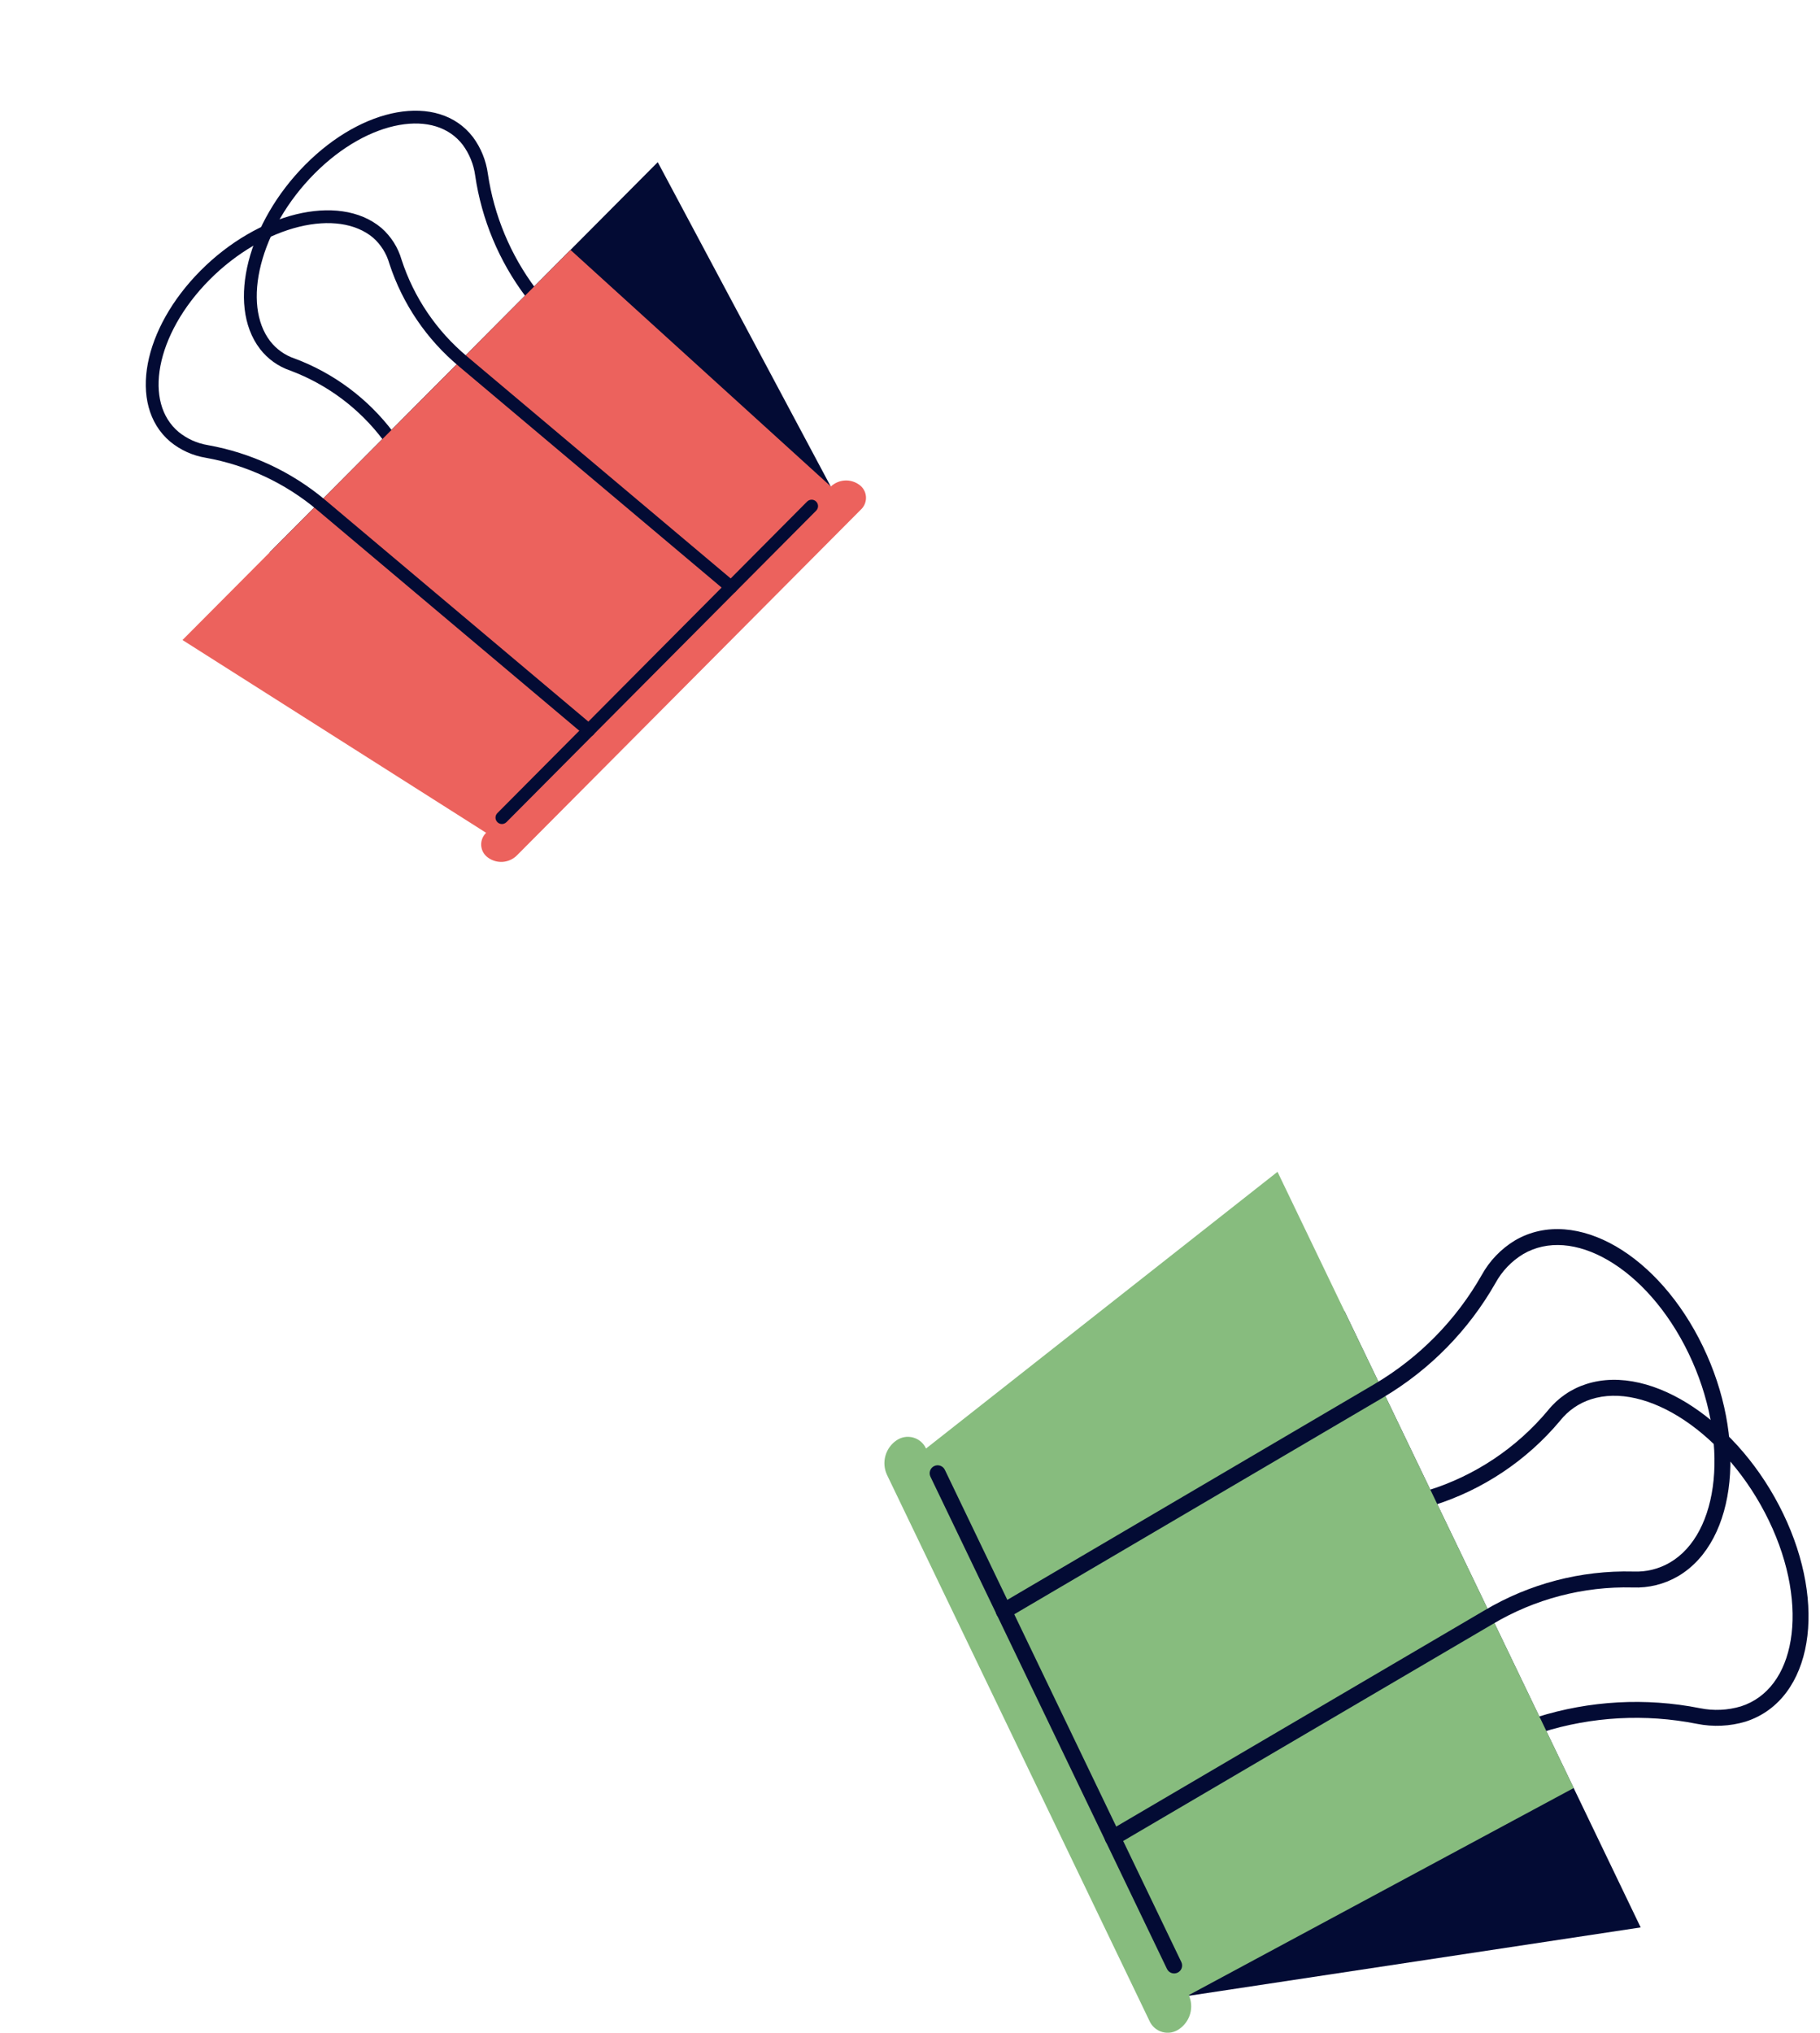 <?xml version="1.0" encoding="UTF-8"?> <svg xmlns="http://www.w3.org/2000/svg" width="60" height="67" viewBox="0 0 60 67" fill="none"> <path fill-rule="evenodd" clip-rule="evenodd" d="M16.044 27.438L27.387 16.035L21.684 5.345L8.891 18.203L16.044 27.438Z" fill="#030B34"></path> <path fill-rule="evenodd" clip-rule="evenodd" d="M13.164 4.12C12.272 4.278 11.265 4.82 10.368 5.723C9.471 6.625 8.863 7.705 8.605 8.714C8.345 9.729 8.444 10.639 8.905 11.242C9.111 11.509 9.392 11.709 9.712 11.817L9.719 11.819C11.01 12.303 12.136 13.145 12.966 14.246C12.966 14.246 12.966 14.246 12.966 14.246L20.02 23.477C20.091 23.569 20.074 23.702 19.981 23.773C19.888 23.844 19.756 23.826 19.685 23.733L12.63 14.502L12.629 14.501C11.848 13.464 10.789 12.672 9.574 12.216C9.176 12.082 8.827 11.833 8.57 11.5L8.57 11.499C8 10.755 7.918 9.693 8.195 8.61C8.474 7.521 9.122 6.376 10.068 5.425C11.013 4.474 12.095 3.881 13.09 3.704C14.086 3.527 15.017 3.767 15.593 4.52L15.595 4.523L15.595 4.523C15.856 4.876 16.023 5.29 16.083 5.724C16.286 7.103 16.831 8.409 17.668 9.522C17.668 9.522 17.668 9.522 17.669 9.523L24.723 18.753C24.794 18.846 24.776 18.978 24.683 19.049C24.59 19.12 24.458 19.102 24.387 19.009L17.332 9.778L17.331 9.777C16.45 8.606 15.878 7.234 15.665 5.785L15.665 5.783L15.665 5.783C15.615 5.418 15.474 5.072 15.256 4.775C14.803 4.185 14.053 3.962 13.164 4.12Z" fill="#030B34"></path> <path fill-rule="evenodd" clip-rule="evenodd" d="M16.027 27.45C15.97 27.504 15.926 27.57 15.898 27.643C15.87 27.716 15.858 27.795 15.864 27.873C15.87 27.951 15.893 28.027 15.931 28.095C15.97 28.163 16.024 28.222 16.088 28.267C16.229 28.37 16.403 28.42 16.578 28.407C16.753 28.393 16.917 28.318 17.041 28.194L28.385 16.792C28.442 16.738 28.486 16.672 28.514 16.599C28.542 16.526 28.554 16.447 28.548 16.369C28.542 16.291 28.519 16.215 28.48 16.147C28.442 16.079 28.388 16.02 28.324 15.976C28.186 15.876 28.017 15.827 27.847 15.838C27.677 15.849 27.516 15.918 27.392 16.035L18.809 8.238L6.016 21.095L16.027 27.45Z" fill="#EC625D"></path> <path fill-rule="evenodd" clip-rule="evenodd" d="M26.906 16.532C26.989 16.614 26.989 16.748 26.907 16.831L16.696 27.098C16.614 27.18 16.48 27.181 16.398 27.099C16.315 27.016 16.314 26.883 16.397 26.8L26.608 16.532C26.69 16.45 26.824 16.449 26.906 16.532Z" fill="#030B34"></path> <path fill-rule="evenodd" clip-rule="evenodd" d="M9.859 7.475C8.873 7.717 7.81 8.315 6.911 9.218C6.012 10.122 5.462 11.146 5.288 12.061C5.114 12.975 5.318 13.755 5.884 14.234C6.163 14.462 6.497 14.613 6.853 14.671L6.856 14.672L6.856 14.672C8.275 14.926 9.603 15.545 10.709 16.469L10.709 16.47L19.547 23.911C19.636 23.986 19.648 24.119 19.573 24.208C19.497 24.298 19.364 24.309 19.275 24.234L10.438 16.793C10.438 16.793 10.438 16.793 10.438 16.793C9.388 15.917 8.129 15.329 6.783 15.088C6.354 15.018 5.951 14.835 5.615 14.56L5.612 14.558L5.612 14.558C4.893 13.95 4.681 12.995 4.873 11.982C5.065 10.969 5.665 9.872 6.612 8.92C7.559 7.968 8.69 7.327 9.758 7.065C10.822 6.804 11.858 6.912 12.572 7.512L12.576 7.515L12.576 7.515C12.893 7.794 13.123 8.157 13.239 8.562C13.645 9.806 14.393 10.91 15.398 11.748L15.399 11.749L24.236 19.19C24.325 19.265 24.337 19.398 24.262 19.488C24.187 19.577 24.053 19.588 23.964 19.513L15.127 12.073C15.127 12.073 15.127 12.072 15.127 12.072C14.061 11.182 13.267 10.01 12.836 8.689C12.835 8.687 12.834 8.684 12.834 8.682C12.74 8.354 12.555 8.06 12.299 7.834C11.726 7.354 10.848 7.233 9.859 7.475Z" fill="#030B34"></path> <path fill-rule="evenodd" clip-rule="evenodd" d="M30.539 47.77L39.203 65.78L54.088 63.528L44.322 43.213L30.539 47.77Z" fill="#030B34"></path> <path fill-rule="evenodd" clip-rule="evenodd" d="M55.536 46.816C54.454 46.092 53.347 45.831 52.452 46.12C52.052 46.248 51.699 46.492 51.437 46.821L51.433 46.826C50.333 48.141 48.878 49.111 47.242 49.622C47.242 49.623 47.241 49.623 47.241 49.623L33.508 54.069C33.37 54.114 33.222 54.038 33.177 53.9C33.132 53.762 33.208 53.614 33.346 53.57L47.084 49.121C48.624 48.641 49.993 47.728 51.028 46.491C51.354 46.083 51.793 45.78 52.291 45.62C53.396 45.263 54.673 45.606 55.828 46.38C56.988 47.157 58.063 48.39 58.788 49.894C59.512 51.396 59.758 52.911 59.552 54.149C59.345 55.39 58.675 56.38 57.555 56.742L57.55 56.744C57.029 56.9 56.477 56.925 55.943 56.818C54.24 56.48 52.479 56.577 50.823 57.099C50.823 57.099 50.823 57.099 50.822 57.099L37.104 61.546C36.966 61.591 36.818 61.515 36.774 61.377C36.729 61.239 36.804 61.091 36.942 61.047L50.662 56.599L50.664 56.599C52.405 56.05 54.255 55.948 56.045 56.303L56.046 56.303C56.495 56.394 56.958 56.372 57.397 56.241C58.276 55.956 58.849 55.17 59.034 54.063C59.219 52.953 59.003 51.548 58.315 50.121C57.627 48.695 56.612 47.537 55.536 46.816Z" fill="#030B34"></path> <path fill-rule="evenodd" clip-rule="evenodd" d="M30.528 47.744C30.488 47.655 30.429 47.577 30.355 47.514C30.28 47.451 30.193 47.405 30.099 47.38C30.005 47.355 29.907 47.351 29.811 47.368C29.715 47.386 29.625 47.425 29.546 47.481C29.372 47.602 29.246 47.781 29.189 47.985C29.133 48.189 29.149 48.407 29.236 48.6L37.895 66.61C37.934 66.699 37.993 66.778 38.067 66.841C38.141 66.905 38.228 66.951 38.322 66.977C38.416 67.002 38.514 67.007 38.61 66.99C38.706 66.972 38.797 66.934 38.876 66.877C39.051 66.757 39.179 66.579 39.236 66.375C39.294 66.171 39.278 65.953 39.191 65.759L51.882 58.933L42.116 38.623L30.528 47.744Z" fill="#87BC7E"></path> <path fill-rule="evenodd" clip-rule="evenodd" d="M30.797 48.322C30.928 48.259 31.085 48.314 31.148 48.444L38.945 64.669C39.008 64.8 38.953 64.957 38.822 65.019C38.691 65.082 38.535 65.027 38.472 64.897L30.674 48.672C30.612 48.541 30.667 48.384 30.797 48.322Z" fill="#030B34"></path> <path fill-rule="evenodd" clip-rule="evenodd" d="M50.216 41.334C49.834 41.565 49.519 41.893 49.304 42.285L49.302 42.288L49.302 42.288C48.416 43.845 47.141 45.145 45.601 46.059L45.6 46.06L33.224 53.332C33.099 53.405 32.938 53.364 32.864 53.239C32.791 53.114 32.833 52.953 32.958 52.879L45.333 45.608C45.333 45.608 45.333 45.607 45.333 45.607C46.794 44.74 48.004 43.507 48.845 42.03C49.105 41.557 49.485 41.162 49.946 40.883L49.95 40.881L49.95 40.881C50.959 40.294 52.166 40.439 53.273 41.081C54.38 41.724 55.417 42.877 56.141 44.38C56.866 45.884 57.149 47.475 57.014 48.836C56.88 50.192 56.323 51.362 55.324 51.951L55.324 51.951C54.871 52.216 54.351 52.345 53.827 52.323C52.2 52.282 50.595 52.702 49.198 53.536L49.196 53.537L36.815 60.804C36.69 60.877 36.529 60.835 36.456 60.71C36.382 60.585 36.424 60.424 36.549 60.351L48.929 53.085C48.929 53.085 48.929 53.084 48.93 53.084C50.413 52.2 52.116 51.754 53.843 51.798L53.848 51.798L53.848 51.798C54.272 51.817 54.692 51.713 55.058 51.498C55.86 51.026 56.366 50.046 56.492 48.785C56.616 47.529 56.356 46.034 55.668 44.608C54.981 43.181 54.009 42.116 53.009 41.535C52.01 40.955 51.012 40.871 50.216 41.334Z" fill="#030B34"></path> </svg> 